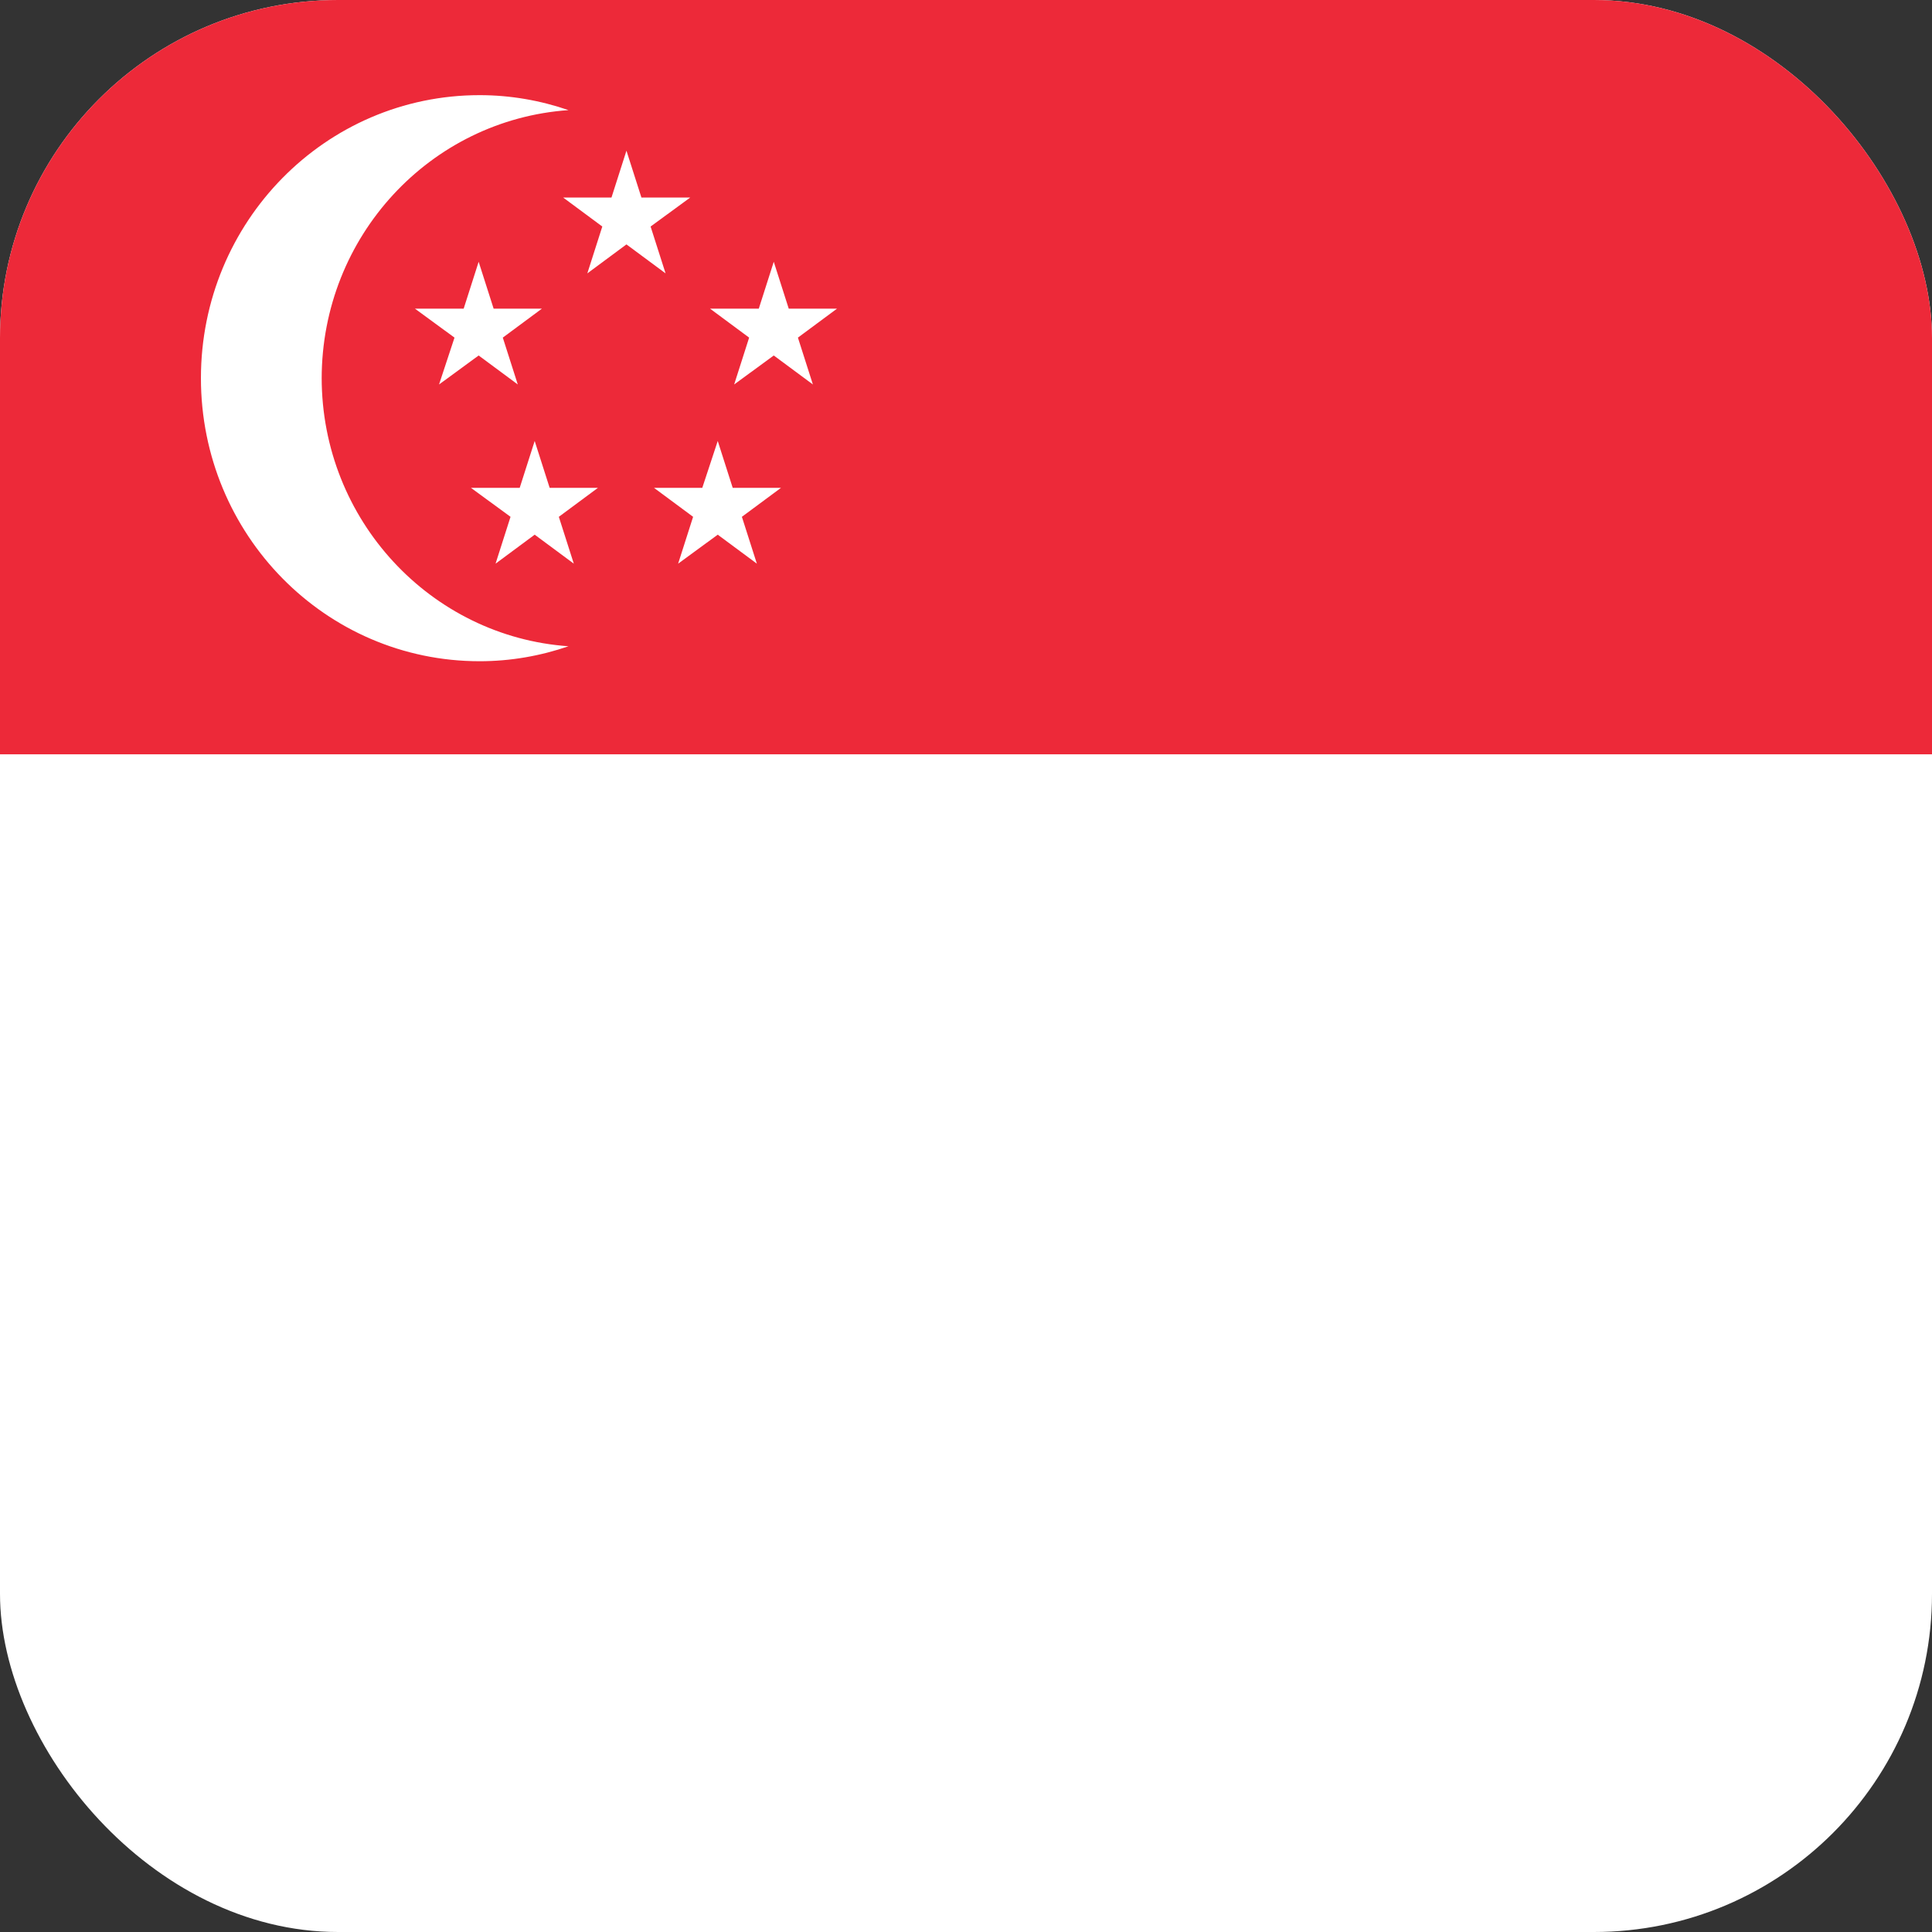 <svg xmlns="http://www.w3.org/2000/svg" xmlns:xlink="http://www.w3.org/1999/xlink" id="Layer_1" data-name="Layer 1" viewBox="0 0 40 40"><rect x="0" y="0" width="40" height="40" fill="#333333" stroke="none"/><defs><style> .cls-1 { fill: #ed2939; } .cls-1, .cls-2, .cls-3 { stroke-width: 0px; } .cls-2 { fill: none; } .cls-4 { clip-path: url(#clippath-1); } .cls-5, .cls-3 { fill: #fff; } .cls-6 { clip-path: url(#clippath); } </style><clipPath id="clippath"><rect class="cls-3" width="40" height="40" rx="7" ry="7"></rect></clipPath><clipPath id="clippath-1"><rect class="cls-2" y="0" width="58.75" height="31"></rect></clipPath></defs><rect class="cls-5" width="40" height="40" rx="7" ry="7"></rect><g class="cls-6"><g><g class="cls-4"><polygon class="cls-1" points="58.75 0 0 0 0 15.62 58.75 15.62 58.75 0 58.75 0"></polygon></g><polygon class="cls-3" points="0 15.62 0 31 58.75 31 58.75 15.62 0 15.62 0 15.62"></polygon><path class="cls-3" d="M6.66,7.84c0-2.95,2.25-5.36,5.11-5.56-.58-.2-1.2-.31-1.84-.31-3.19,0-5.77,2.62-5.77,5.86s2.58,5.86,5.77,5.86c.64,0,1.26-.11,1.84-.31-2.85-.2-5.11-2.61-5.11-5.56h0Z"></path><polygon class="cls-3" points="12.97 3.12 13.28 4.09 14.29 4.09 13.47 4.69 13.78 5.66 12.97 5.06 12.16 5.66 12.47 4.69 11.66 4.09 12.66 4.09 12.97 3.12 12.97 3.12"></polygon><polygon class="cls-3" points="9.91 5.42 10.22 6.39 11.22 6.39 10.41 6.99 10.72 7.96 9.91 7.36 9.09 7.96 9.41 6.99 8.59 6.39 9.6 6.39 9.91 5.42 9.91 5.42"></polygon><polygon class="cls-3" points="16.02 5.42 16.33 6.39 17.33 6.39 16.52 6.99 16.83 7.96 16.02 7.36 15.2 7.96 15.51 6.99 14.7 6.39 15.71 6.39 16.02 5.42 16.02 5.42"></polygon><polygon class="cls-3" points="14.86 9.13 15.17 10.1 16.17 10.1 15.36 10.7 15.67 11.67 14.86 11.07 14.04 11.67 14.35 10.7 13.54 10.1 14.54 10.1 14.86 9.13 14.86 9.13"></polygon><polygon class="cls-3" points="11.07 9.13 11.38 10.1 12.38 10.1 11.57 10.7 11.88 11.67 11.07 11.07 10.26 11.67 10.57 10.7 9.75 10.1 10.76 10.1 11.07 9.13 11.07 9.13"></polygon></g></g></svg>